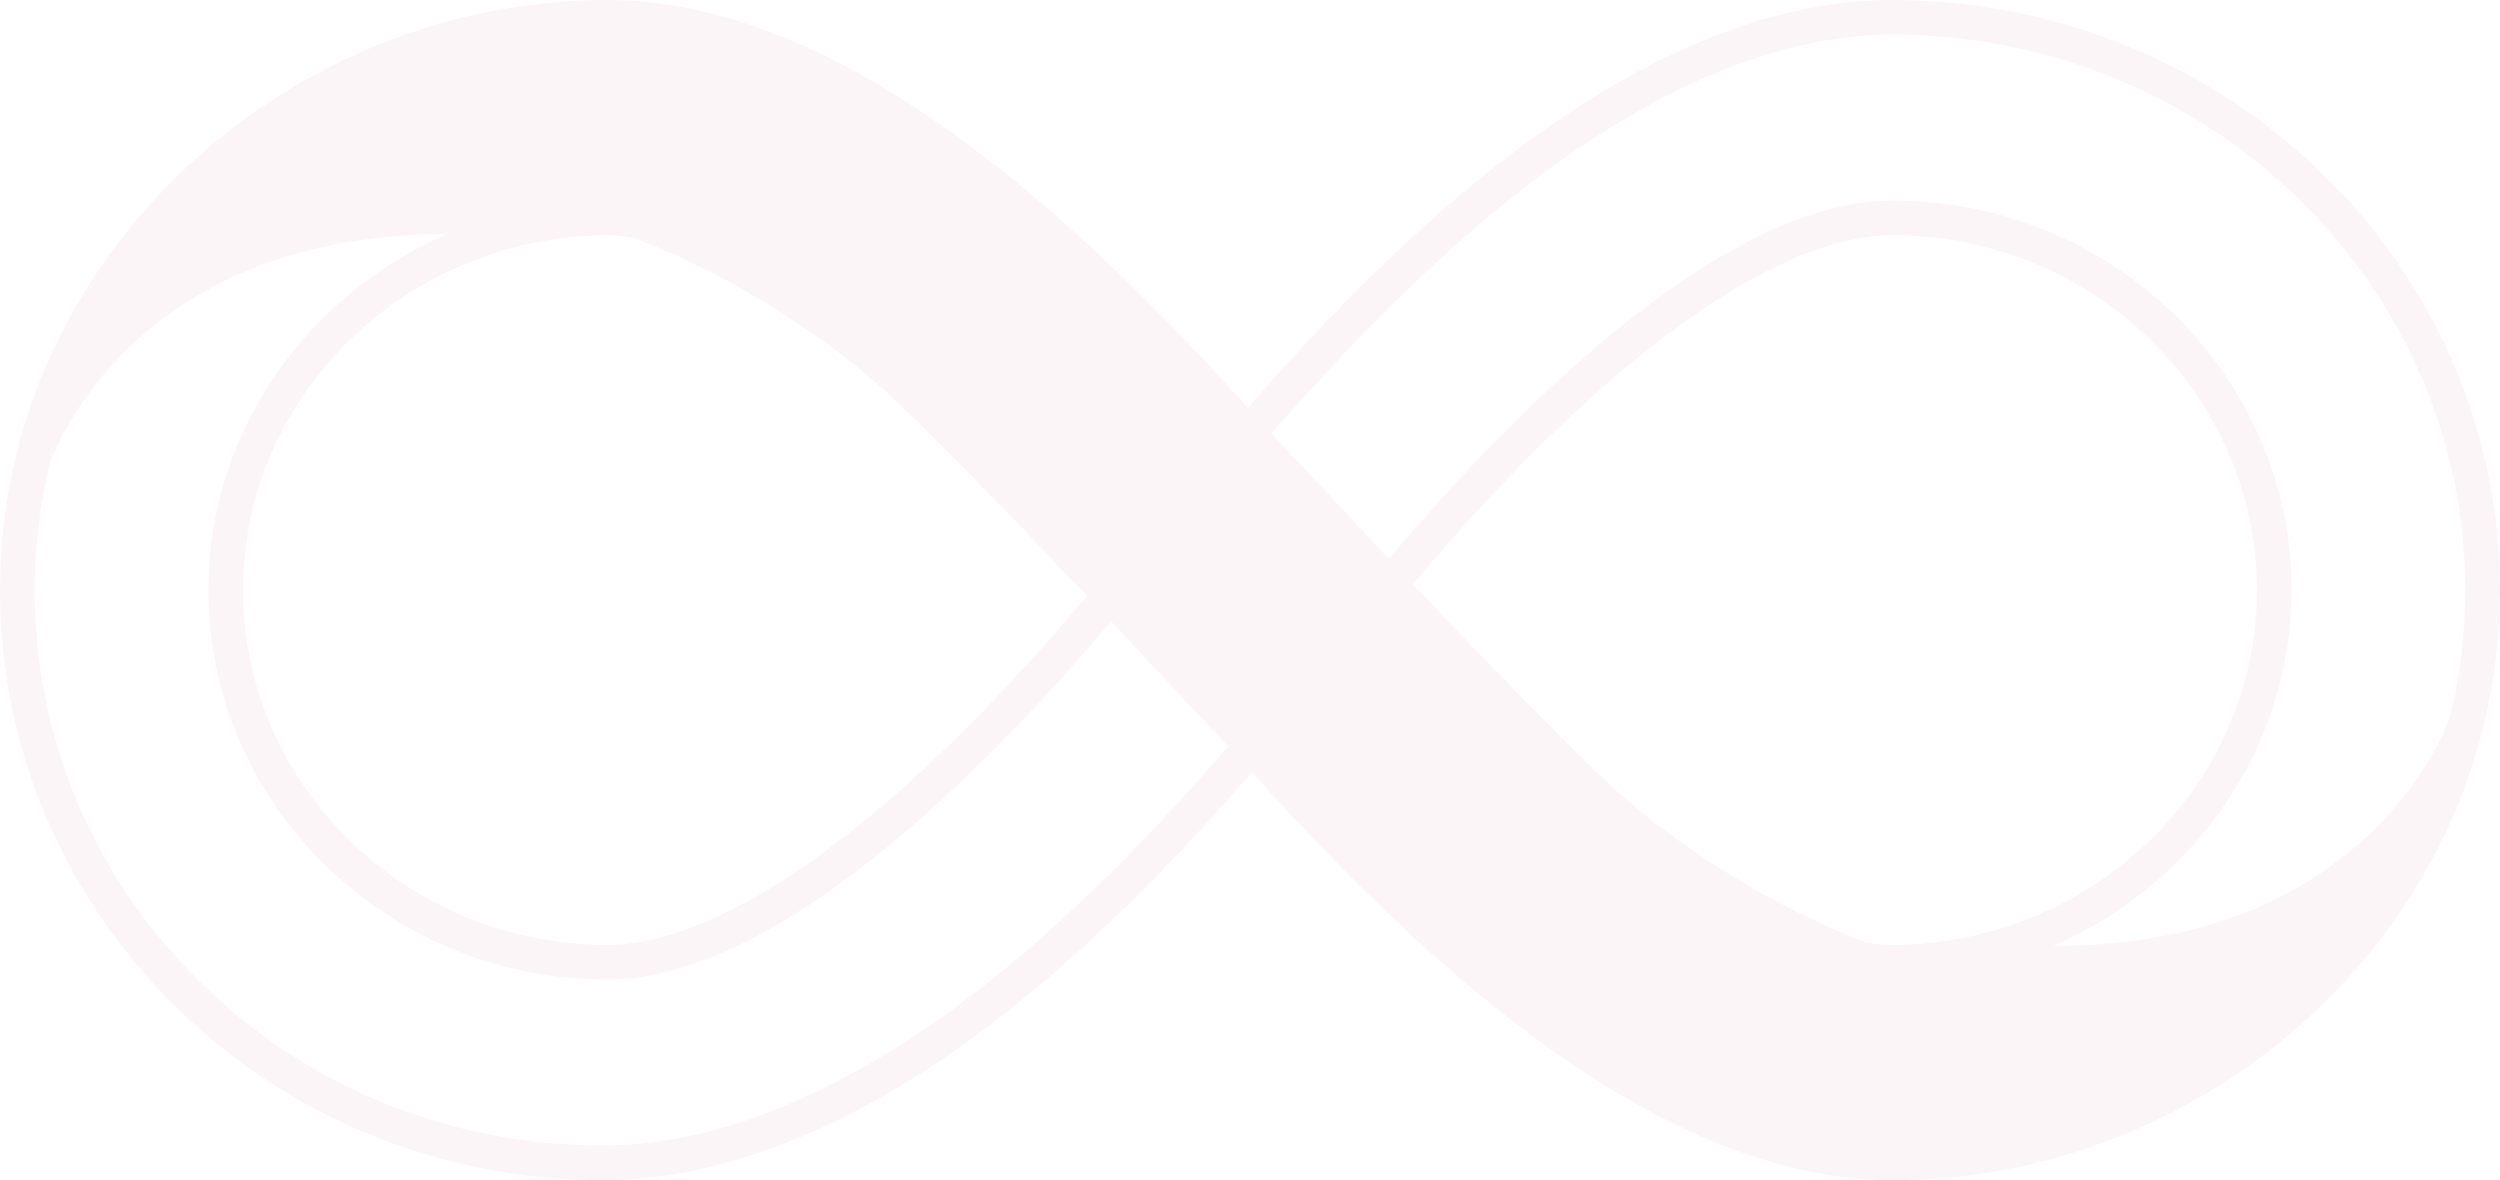 <svg width="197" height="93" viewBox="0 0 197 93" fill="none" xmlns="http://www.w3.org/2000/svg">
<path d="M196.997 46.5C196.997 20.86 175.498 0 149.115 0C138.116 0 126.139 5.638 113.451 16.754C107.452 22.009 102.25 27.63 98.344 32.15C84.63 16.877 66.237 0 47.881 0C25.695 0 6.348 15.359 1.313 35.709C1.32 35.692 1.327 35.668 1.334 35.644C1.327 35.668 1.32 35.689 1.313 35.709C0.44 39.24 -0.001 42.863 3.33754e-06 46.5C3.33754e-06 72.14 21.157 93 47.539 93C58.538 93 70.857 87.362 83.546 76.246C89.544 70.991 94.746 65.37 98.652 60.85C112.367 76.123 130.763 93 149.119 93C171.305 93 190.652 77.641 195.687 57.294C196.545 53.827 197 50.213 197 46.503L196.997 46.5ZM102.024 32.102C106.508 27.045 110.954 22.58 115.257 18.812C127.432 8.144 138.824 2.735 149.115 2.735C174.01 2.735 194.261 22.368 194.261 46.5C194.261 49.885 193.854 53.266 193.046 56.556C192.916 56.935 191.258 61.476 186.531 65.89C180.392 71.624 172.071 74.533 161.797 74.537C172.847 69.736 180.577 58.952 180.577 46.5C180.577 29.572 166.462 15.803 149.115 15.803C142.354 15.803 134.077 20.053 124.505 28.44C120.199 32.215 115.838 36.653 111.235 41.956L109.429 44.028L100.178 34.136L102.024 32.105V32.102ZM85.659 46.958C82.007 51.294 76.74 57.202 70.686 62.505C59.407 72.39 52.074 74.462 47.881 74.462C32.06 74.462 19.156 61.917 19.156 46.5C19.156 31.083 32.046 18.634 47.881 18.538C48.456 18.538 49.15 18.597 49.991 18.747C58.152 21.875 65.44 26.867 69.841 30.895C73.381 34.136 79.794 40.77 85.656 46.955L85.659 46.958ZM94.972 60.898C90.485 65.955 86.042 70.42 81.74 74.188C69.735 84.705 57.909 90.265 47.539 90.265C35.517 90.265 24.245 85.7 15.79 77.412C7.37 69.159 2.736 58.18 2.736 46.5C2.736 43.115 3.146 39.73 3.95 36.444C4.087 36.051 5.746 31.517 10.465 27.11C16.605 21.376 24.925 18.467 35.2 18.463C24.149 23.264 16.42 34.048 16.42 46.5C16.42 63.428 30.535 77.197 47.881 77.197C54.643 77.197 62.919 72.947 72.492 64.56C76.798 60.785 81.159 56.347 85.762 51.044L87.564 48.969C87.564 48.969 96.679 58.713 96.778 58.822L94.969 60.898H94.972ZM111.337 46.042C114.99 41.706 120.257 35.798 126.31 30.495C137.59 20.61 144.922 18.538 149.115 18.538C164.937 18.538 177.841 31.083 177.841 46.5C177.841 61.917 164.95 74.366 149.115 74.462C148.541 74.462 147.847 74.403 147.002 74.253C147.009 74.253 147.012 74.256 147.019 74.26C138.852 71.131 131.557 66.136 127.152 62.105C123.612 58.864 117.199 52.23 111.334 46.045L111.337 46.042ZM195.666 57.342C195.673 57.325 195.676 57.304 195.683 57.291C195.68 57.304 195.673 57.325 195.666 57.342Z" fill="#C23052" fill-opacity="0.05"/>
</svg>
